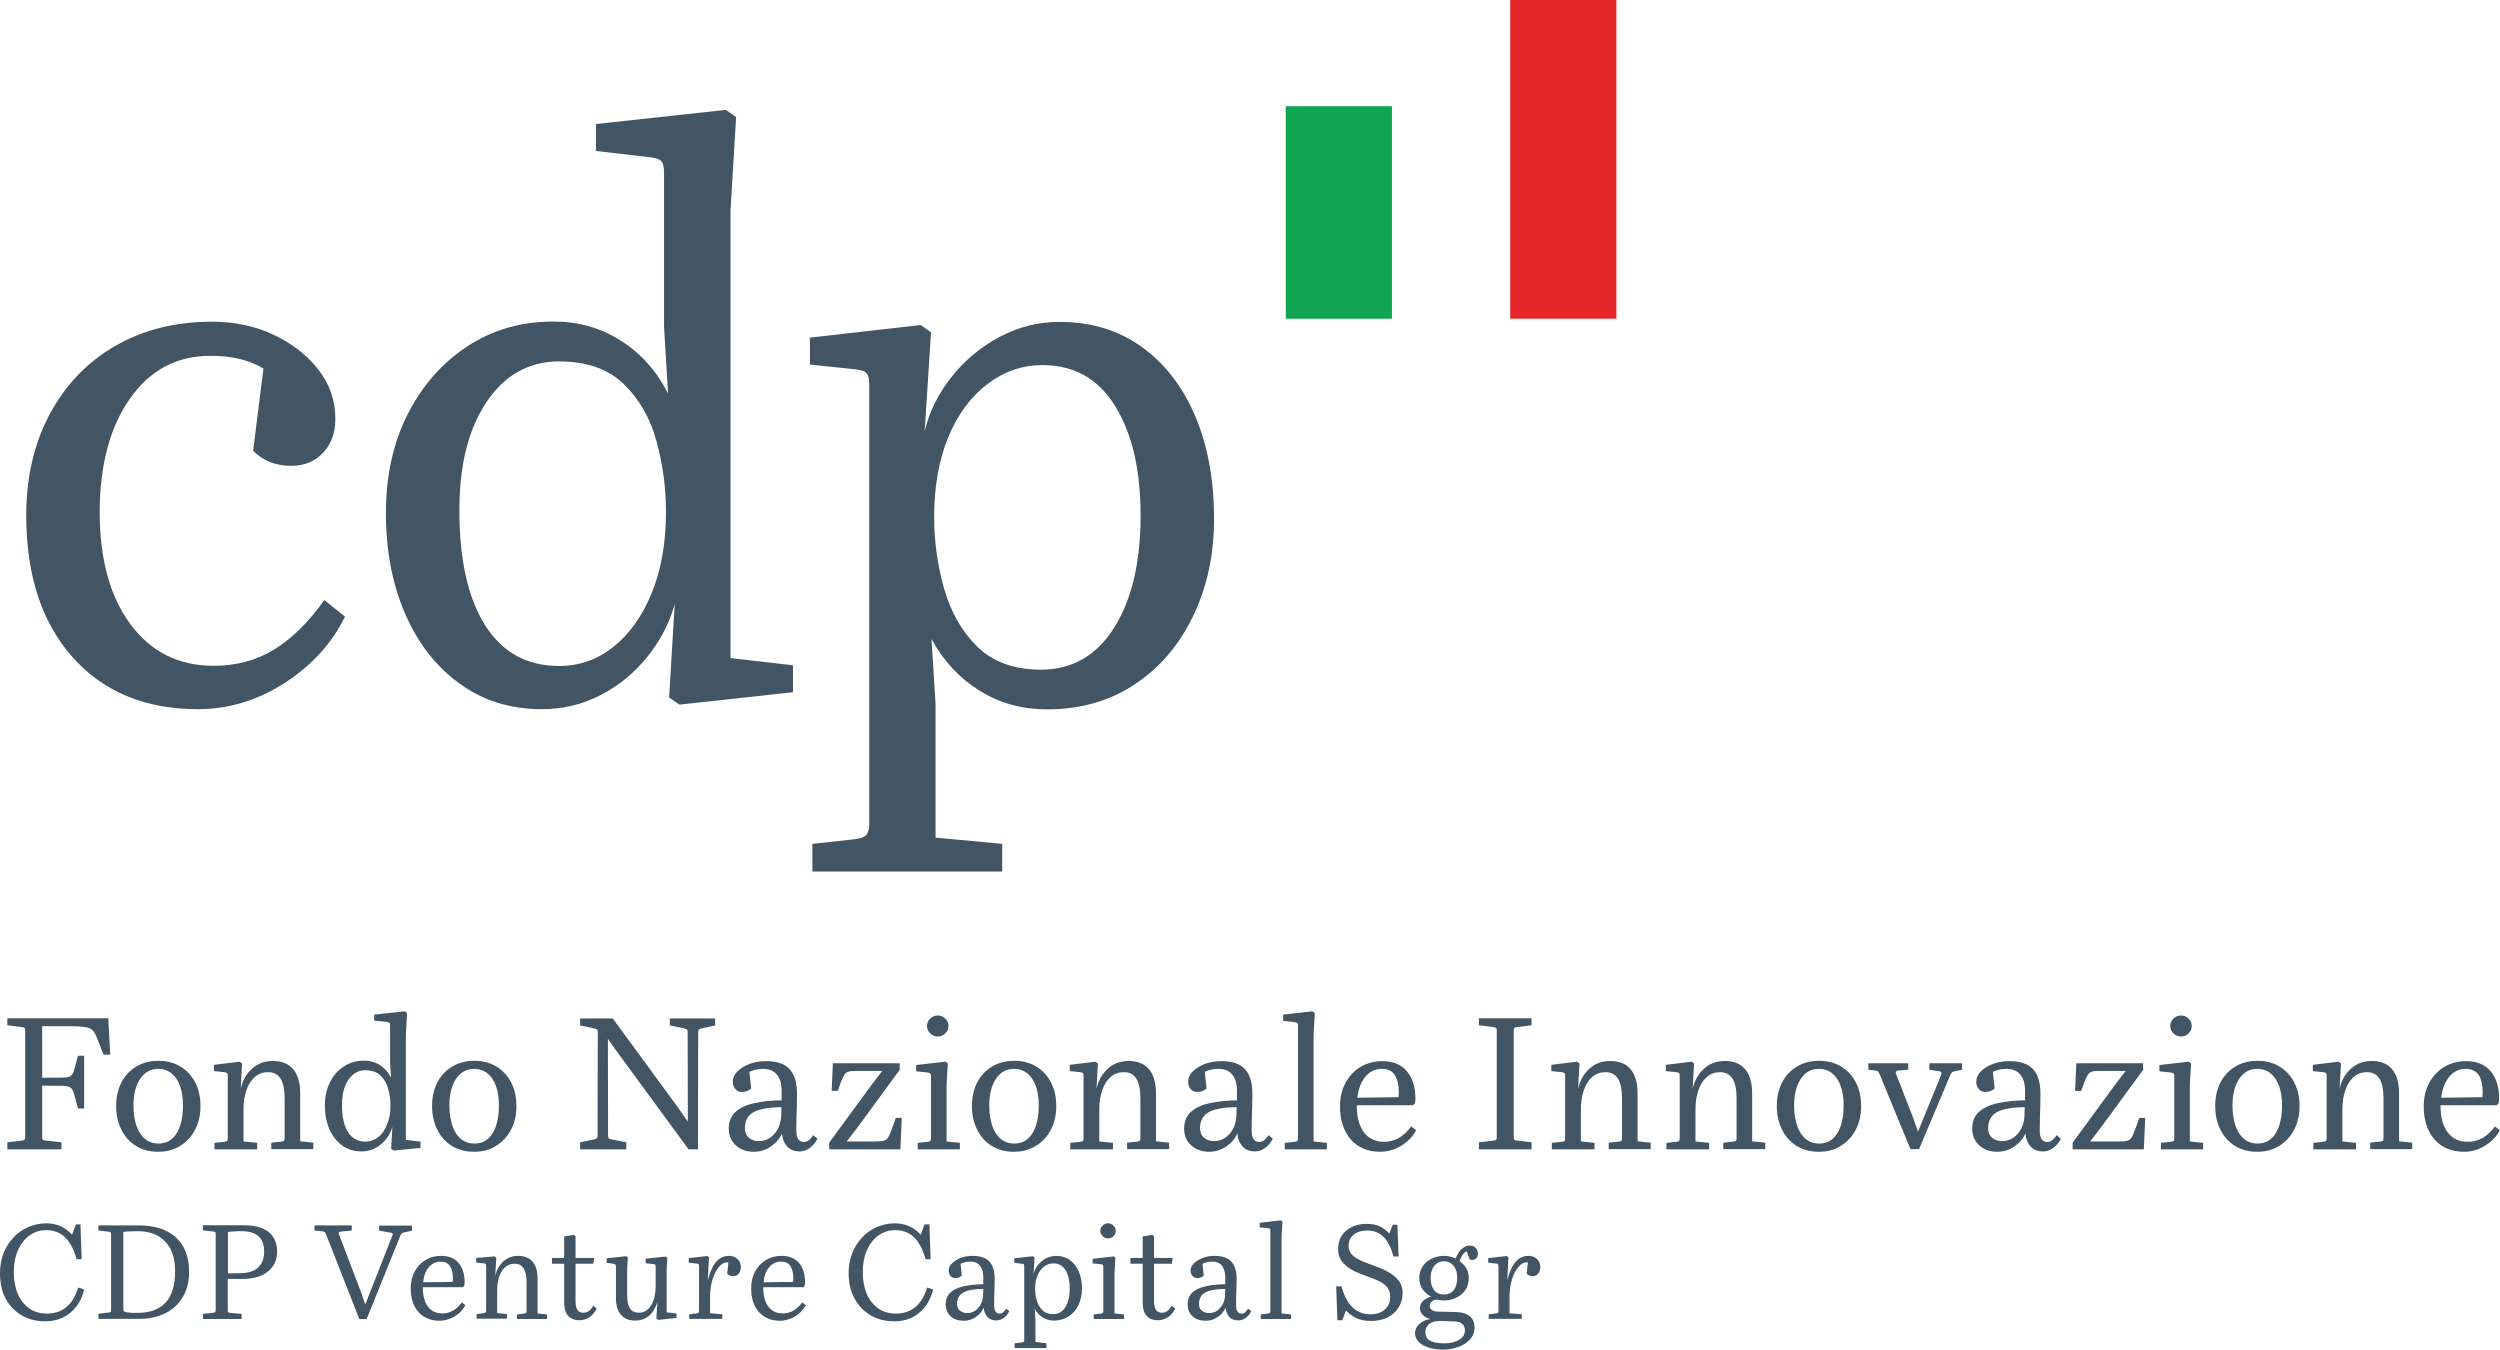 <?xml version="1.0" encoding="utf-8"?>
<!-- Generator: Adobe Illustrator 25.1.0, SVG Export Plug-In . SVG Version: 6.00 Build 0)  -->
<svg version="1.1" id="Layer_1" xmlns="http://www.w3.org/2000/svg" xmlns:xlink="http://www.w3.org/1999/xlink" x="0px" y="0px"
	 viewBox="0 0 142.91 77.15" style="enable-background:new 0 0 142.91 77.15;" xml:space="preserve">
<style type="text/css">
	.st0{fill:#425565;}
	.st1{fill:#10A651;}
	.st2{fill:#E52629;}
</style>
<g>
	<g>
		<path class="st0" d="M0,72.76c0-0.4,0.07-0.77,0.2-1.11c0.13-0.34,0.32-0.64,0.56-0.9c0.24-0.26,0.52-0.46,0.84-0.6
			c0.32-0.14,0.66-0.22,1.04-0.22c0.6,0,1.09,0.22,1.48,0.65l0.22-0.59H4.6l0.07,1.99H4.38C4.22,71.42,4,71,3.72,70.73
			s-0.64-0.41-1.07-0.41c-0.36,0-0.68,0.1-0.96,0.3c-0.28,0.2-0.5,0.48-0.66,0.84c-0.16,0.36-0.24,0.78-0.24,1.26
			c0,0.48,0.08,0.9,0.23,1.25c0.16,0.36,0.38,0.63,0.66,0.83c0.28,0.19,0.62,0.29,1,0.29c0.89,0,1.49-0.5,1.79-1.49l0.34,0.11
			c-0.14,0.58-0.41,1.02-0.8,1.34c-0.39,0.32-0.86,0.48-1.42,0.48c-0.51,0-0.96-0.11-1.35-0.34c-0.39-0.23-0.7-0.55-0.92-0.96
			S0,73.32,0,72.76z"/>
		<path class="st0" d="M6.35,74.9v-4.35c0-0.06-0.01-0.09-0.03-0.11c-0.02-0.02-0.06-0.03-0.11-0.03l-0.59-0.07v-0.29h2.32
			c0.9,0,1.61,0.23,2.11,0.68c0.5,0.46,0.76,1.11,0.76,1.97c0,0.54-0.11,1.01-0.34,1.41c-0.23,0.4-0.55,0.72-0.98,0.94
			c-0.42,0.22-0.93,0.34-1.51,0.34H5.63v-0.29l0.59-0.07c0.05,0,0.09-0.02,0.11-0.04C6.34,74.99,6.35,74.95,6.35,74.9z M7.85,75.05
			c1.44,0,2.16-0.79,2.16-2.38c0-0.73-0.18-1.29-0.56-1.69c-0.37-0.4-0.9-0.6-1.58-0.6c-0.13,0-0.27,0-0.42,0.01
			c-0.15,0-0.28,0.02-0.4,0.03v4.41c0,0.06,0.02,0.11,0.06,0.14c0.04,0.03,0.11,0.05,0.23,0.06C7.45,75.05,7.62,75.05,7.85,75.05z"
			/>
		<path class="st0" d="M13.81,75.11v0.29H11.6v-0.29l0.59-0.07c0.05,0,0.09-0.02,0.11-0.04c0.02-0.02,0.03-0.06,0.03-0.11v-4.35
			c0-0.06-0.01-0.09-0.03-0.11c-0.02-0.02-0.06-0.03-0.11-0.03l-0.59-0.07v-0.29h2.32c0.64,0,1.12,0.13,1.44,0.39
			c0.32,0.26,0.48,0.63,0.48,1.12c0,0.48-0.18,0.86-0.53,1.14c-0.35,0.28-0.84,0.42-1.47,0.42h-0.82v1.79
			c0,0.05,0.01,0.09,0.03,0.11c0.02,0.02,0.05,0.03,0.11,0.04L13.81,75.11z M13.82,70.38c-0.13,0-0.26,0-0.4,0.01
			c-0.14,0.01-0.27,0.02-0.39,0.03v2.37l0.72-0.01c0.43,0,0.77-0.11,1-0.32c0.23-0.21,0.35-0.52,0.35-0.92
			c0-0.37-0.1-0.66-0.31-0.86C14.57,70.48,14.25,70.38,13.82,70.38z"/>
		<path class="st0" d="M22.9,70.6l-1.94,4.8h-0.42l-1.91-4.86c-0.02-0.06-0.04-0.09-0.07-0.11c-0.03-0.02-0.07-0.03-0.12-0.04
			l-0.46-0.05v-0.29h2.13v0.29l-0.61,0.06c-0.09,0.01-0.14,0.03-0.14,0.08c0,0.03,0.01,0.07,0.04,0.14l1.24,3.25l0.24,0.7l1.53-3.89
			c0.02-0.07,0.04-0.11,0.04-0.14c0-0.04-0.05-0.07-0.14-0.08l-0.64-0.11v-0.29h1.88v0.29l-0.49,0.11
			C22.99,70.47,22.93,70.52,22.9,70.6z"/>
		<path class="st0" d="M25.13,75.5c-0.51,0-0.91-0.17-1.21-0.5c-0.3-0.34-0.44-0.79-0.44-1.35c0-0.36,0.07-0.68,0.22-0.96
			c0.15-0.28,0.35-0.5,0.62-0.66c0.26-0.16,0.56-0.24,0.9-0.24c0.43,0,0.76,0.14,0.99,0.4c0.23,0.27,0.35,0.64,0.35,1.12
			c0,0.07-0.01,0.13-0.02,0.19l-0.08,0.08h-2.29v0.03c0,0.46,0.1,0.82,0.29,1.08c0.2,0.26,0.47,0.39,0.83,0.39
			c0.43,0,0.8-0.21,1.11-0.63l0.2,0.16c-0.09,0.17-0.21,0.32-0.36,0.46c-0.16,0.13-0.33,0.24-0.52,0.31
			C25.52,75.46,25.32,75.5,25.13,75.5z M25.18,72.12c-0.27,0-0.49,0.11-0.67,0.32c-0.18,0.21-0.29,0.5-0.32,0.86l1.68-0.02
			c0.01-0.05,0.02-0.11,0.02-0.19c0-0.32-0.06-0.56-0.17-0.72C25.6,72.2,25.43,72.12,25.18,72.12z"/>
		<path class="st0" d="M28.27,71.82l0.1,0.07l-0.06,1.04c0.08-0.35,0.24-0.62,0.47-0.83c0.23-0.2,0.51-0.31,0.84-0.31
			c0.36,0,0.64,0.11,0.83,0.34c0.19,0.22,0.28,0.55,0.28,0.98v1.97l0.54,0.06v0.26h-1.72v-0.26l0.41-0.05
			c0.05,0,0.09-0.02,0.11-0.04c0.02-0.02,0.03-0.06,0.03-0.11v-1.63c0-0.71-0.22-1.07-0.67-1.07c-0.22,0-0.41,0.07-0.56,0.2
			c-0.15,0.14-0.26,0.32-0.34,0.55c-0.07,0.23-0.11,0.49-0.11,0.77v1.3l0.56,0.06v0.26h-1.74v-0.26l0.41-0.05
			c0.05,0,0.09-0.02,0.11-0.04c0.02-0.02,0.03-0.06,0.03-0.11v-2.56c0-0.06-0.01-0.09-0.03-0.11s-0.06-0.03-0.11-0.03l-0.43-0.05
			v-0.26L28.27,71.82z"/>
		<path class="st0" d="M32.9,70.66v1.25h1.07l-0.06,0.33H32.9v2.13c0,0.24,0.04,0.41,0.11,0.51c0.07,0.11,0.19,0.16,0.35,0.16
			c0.22,0,0.4-0.13,0.55-0.4l0.2,0.16c-0.1,0.21-0.23,0.37-0.41,0.49c-0.18,0.12-0.37,0.18-0.59,0.18c-0.28,0-0.49-0.09-0.64-0.26
			c-0.15-0.17-0.22-0.43-0.22-0.75v-2.22h-0.7v-0.33h0.7v-1.23l0.54-0.09L32.9,70.66z"/>
		<path class="st0" d="M37.62,75.45l-0.1-0.07l0.06-0.97c-0.05,0.18-0.13,0.36-0.23,0.52c-0.11,0.17-0.24,0.3-0.41,0.4
			c-0.17,0.1-0.37,0.16-0.62,0.16c-0.36,0-0.64-0.11-0.83-0.34c-0.19-0.22-0.28-0.55-0.28-0.96v-1.81c0-0.08-0.05-0.13-0.14-0.14
			l-0.39-0.05v-0.26l1.11-0.12l0.1,0.07l-0.04,0.62v1.51c0,0.35,0.05,0.61,0.16,0.78c0.11,0.17,0.28,0.25,0.51,0.25
			c0.29,0,0.53-0.14,0.7-0.42c0.17-0.28,0.26-0.65,0.26-1.1V72.4c0-0.06-0.01-0.09-0.03-0.11c-0.02-0.02-0.06-0.03-0.11-0.03
			l-0.43-0.05v-0.26l1.14-0.12l0.1,0.07l-0.04,0.62v2.5l0.56,0.06v0.26L37.62,75.45z"/>
		<path class="st0" d="M41.57,72.16c-0.17,0-0.33,0.09-0.48,0.27c-0.15,0.18-0.27,0.42-0.36,0.71c-0.09,0.29-0.14,0.62-0.14,0.96
			v0.97l0.7,0.06v0.26H39.4v-0.26l0.42-0.05c0.05,0,0.09-0.02,0.11-0.04c0.02-0.02,0.03-0.06,0.03-0.11v-2.56
			c0-0.06-0.01-0.09-0.03-0.11c-0.02-0.02-0.06-0.03-0.11-0.03l-0.45-0.05v-0.26l1.06-0.12l0.1,0.07l-0.07,1.31
			c0.13-0.49,0.29-0.84,0.49-1.06c0.19-0.22,0.44-0.33,0.73-0.33c0.19,0,0.35,0.06,0.48,0.18c0.13,0.12,0.19,0.28,0.19,0.47
			c0,0.14-0.04,0.26-0.12,0.36s-0.18,0.15-0.32,0.15s-0.25-0.05-0.34-0.14l0.07-0.66C41.62,72.17,41.59,72.16,41.57,72.16z"/>
		<path class="st0" d="M44.59,75.5c-0.51,0-0.91-0.17-1.21-0.5c-0.3-0.34-0.44-0.79-0.44-1.35c0-0.36,0.07-0.68,0.22-0.96
			c0.15-0.28,0.35-0.5,0.62-0.66c0.26-0.16,0.56-0.24,0.9-0.24c0.43,0,0.76,0.14,0.99,0.4c0.23,0.27,0.35,0.64,0.35,1.12
			c0,0.07-0.01,0.13-0.02,0.19l-0.08,0.08h-2.29v0.03c0,0.46,0.1,0.82,0.29,1.08c0.2,0.26,0.47,0.39,0.83,0.39
			c0.43,0,0.8-0.21,1.11-0.63l0.2,0.16c-0.09,0.17-0.21,0.32-0.36,0.46c-0.16,0.13-0.33,0.24-0.52,0.31
			C44.98,75.46,44.78,75.5,44.59,75.5z M44.64,72.12c-0.27,0-0.49,0.11-0.67,0.32c-0.18,0.21-0.29,0.5-0.32,0.86l1.68-0.02
			c0.01-0.05,0.02-0.11,0.02-0.19c0-0.32-0.06-0.56-0.17-0.72C45.07,72.2,44.89,72.12,44.64,72.12z"/>
		<path class="st0" d="M48.51,72.76c0-0.4,0.07-0.77,0.2-1.11c0.13-0.34,0.32-0.64,0.56-0.9c0.24-0.26,0.52-0.46,0.84-0.6
			c0.32-0.14,0.66-0.22,1.04-0.22c0.6,0,1.09,0.22,1.48,0.65l0.22-0.59h0.28l0.07,1.99h-0.29c-0.16-0.56-0.38-0.98-0.66-1.25
			s-0.64-0.41-1.07-0.41c-0.36,0-0.68,0.1-0.96,0.3c-0.28,0.2-0.5,0.48-0.66,0.84c-0.16,0.36-0.24,0.78-0.24,1.26
			c0,0.48,0.08,0.9,0.23,1.25c0.16,0.36,0.38,0.63,0.66,0.83c0.28,0.19,0.62,0.29,1,0.29c0.89,0,1.49-0.5,1.79-1.49l0.34,0.11
			c-0.14,0.58-0.41,1.02-0.8,1.34c-0.39,0.32-0.86,0.48-1.42,0.48c-0.51,0-0.96-0.11-1.35-0.34c-0.39-0.23-0.7-0.55-0.92-0.96
			C48.62,73.81,48.51,73.32,48.51,72.76z"/>
		<path class="st0" d="M56.95,75.48c-0.21,0-0.38-0.06-0.5-0.19c-0.12-0.13-0.2-0.31-0.22-0.54c-0.09,0.21-0.23,0.38-0.44,0.53
			c-0.21,0.15-0.45,0.22-0.71,0.22c-0.29,0-0.54-0.08-0.73-0.25c-0.19-0.17-0.29-0.4-0.29-0.68c0-0.3,0.1-0.54,0.29-0.7
			c0.19-0.17,0.45-0.28,0.78-0.35c0.33-0.07,0.69-0.1,1.08-0.11c0-0.08,0-0.15,0-0.22c0-0.07,0-0.13,0-0.19
			c0-0.28-0.07-0.49-0.19-0.65c-0.13-0.16-0.32-0.23-0.56-0.23c-0.1,0-0.19,0.01-0.28,0.03c-0.09,0.02-0.18,0.05-0.27,0.09
			l0.07,0.68c-0.1,0.1-0.22,0.14-0.37,0.14c-0.11,0-0.2-0.04-0.27-0.12c-0.07-0.08-0.11-0.18-0.11-0.3c0-0.16,0.06-0.3,0.19-0.42
			c0.13-0.13,0.29-0.23,0.5-0.31c0.2-0.08,0.43-0.12,0.67-0.12c0.45,0,0.77,0.11,0.97,0.33s0.3,0.55,0.3,0.99
			c0,0.29-0.01,0.56-0.02,0.79c-0.01,0.23-0.01,0.47-0.01,0.71c0,0.32,0.1,0.48,0.31,0.48c0.09,0,0.16-0.02,0.21-0.08
			c0.06-0.05,0.11-0.12,0.17-0.2l0.18,0.14c-0.08,0.16-0.19,0.29-0.31,0.38C57.24,75.44,57.1,75.48,56.95,75.48z M54.71,74.53
			c0,0.17,0.05,0.3,0.16,0.39s0.24,0.14,0.42,0.14c0.25,0,0.47-0.1,0.64-0.31c0.18-0.2,0.27-0.47,0.27-0.78l0.01-0.29
			c-0.54,0-0.93,0.08-1.15,0.21C54.82,74.03,54.71,74.24,54.71,74.53z"/>
		<path class="st0" d="M59.82,76.79v0.27h-1.82v-0.27l0.41-0.05c0.05,0,0.09-0.02,0.11-0.04c0.02-0.02,0.03-0.06,0.03-0.11v-4.21
			c0-0.06-0.01-0.09-0.03-0.11c-0.02-0.02-0.06-0.03-0.11-0.03l-0.43-0.05v-0.26l1.06-0.12l0.1,0.07l-0.06,0.95
			c0.05-0.19,0.13-0.36,0.26-0.52c0.13-0.16,0.28-0.29,0.46-0.38s0.37-0.14,0.57-0.14c0.3,0,0.57,0.08,0.79,0.24
			c0.22,0.16,0.39,0.38,0.51,0.66c0.12,0.28,0.18,0.61,0.18,0.98c0,0.34-0.07,0.65-0.2,0.93c-0.13,0.28-0.32,0.5-0.56,0.65
			s-0.52,0.24-0.84,0.24c-0.24,0-0.45-0.06-0.64-0.18c-0.19-0.12-0.35-0.28-0.46-0.5l0.04,0.62v1.28L59.82,76.79z M59.17,73.66
			c0,0.23,0.03,0.46,0.1,0.68c0.06,0.22,0.17,0.41,0.32,0.56c0.15,0.15,0.35,0.22,0.61,0.22c0.3,0,0.53-0.13,0.7-0.4
			c0.17-0.27,0.25-0.63,0.25-1.07c0-0.43-0.08-0.78-0.24-1.04c-0.16-0.26-0.39-0.39-0.7-0.39c-0.19,0-0.37,0.06-0.53,0.18
			c-0.16,0.12-0.28,0.29-0.37,0.51C59.22,73.11,59.17,73.37,59.17,73.66z"/>
		<path class="st0" d="M62.93,72.27l-0.47-0.05v-0.26l1.2-0.14l0.1,0.07l-0.05,0.88v2.31l0.54,0.06v0.26h-1.73v-0.26l0.41-0.05
			c0.05,0,0.09-0.02,0.11-0.04c0.02-0.02,0.03-0.06,0.03-0.11v-2.53c0-0.06-0.01-0.09-0.03-0.11
			C63.01,72.28,62.98,72.27,62.93,72.27z M62.9,70.36c0-0.12,0.04-0.22,0.13-0.3c0.08-0.09,0.19-0.13,0.31-0.13
			c0.12,0,0.22,0.04,0.31,0.13c0.09,0.09,0.13,0.19,0.13,0.3s-0.04,0.22-0.13,0.3c-0.09,0.09-0.19,0.13-0.31,0.13
			c-0.13,0-0.23-0.04-0.31-0.13S62.9,70.48,62.9,70.36z"/>
		<path class="st0" d="M65.97,70.66v1.25h1.07l-0.06,0.33h-1.01v2.13c0,0.24,0.04,0.41,0.11,0.51c0.07,0.11,0.19,0.16,0.35,0.16
			c0.22,0,0.4-0.13,0.55-0.4l0.2,0.16c-0.1,0.21-0.23,0.37-0.41,0.49c-0.18,0.12-0.37,0.18-0.59,0.18c-0.28,0-0.49-0.09-0.64-0.26
			c-0.15-0.17-0.22-0.43-0.22-0.75v-2.22h-0.7v-0.33h0.7v-1.23l0.54-0.09L65.97,70.66z"/>
		<path class="st0" d="M70.78,75.48c-0.21,0-0.38-0.06-0.5-0.19c-0.12-0.13-0.2-0.31-0.22-0.54c-0.09,0.21-0.23,0.38-0.44,0.53
			c-0.21,0.15-0.45,0.22-0.71,0.22c-0.29,0-0.54-0.08-0.73-0.25c-0.19-0.17-0.29-0.4-0.29-0.68c0-0.3,0.1-0.54,0.29-0.7
			c0.19-0.17,0.45-0.28,0.78-0.35c0.33-0.07,0.69-0.1,1.08-0.11c0-0.08,0-0.15,0-0.22c0-0.07,0-0.13,0-0.19
			c0-0.28-0.07-0.49-0.19-0.65c-0.13-0.16-0.32-0.23-0.56-0.23c-0.1,0-0.19,0.01-0.28,0.03c-0.09,0.02-0.18,0.05-0.27,0.09
			l0.07,0.68c-0.1,0.1-0.22,0.14-0.37,0.14c-0.11,0-0.2-0.04-0.27-0.12c-0.07-0.08-0.11-0.18-0.11-0.3c0-0.16,0.06-0.3,0.19-0.42
			c0.13-0.13,0.29-0.23,0.5-0.31c0.2-0.08,0.43-0.12,0.67-0.12c0.45,0,0.77,0.11,0.97,0.33c0.2,0.22,0.3,0.55,0.3,0.99
			c0,0.29-0.01,0.56-0.02,0.79c-0.01,0.23-0.01,0.47-0.01,0.71c0,0.32,0.1,0.48,0.31,0.48c0.09,0,0.16-0.02,0.21-0.08
			c0.06-0.05,0.11-0.12,0.17-0.2l0.18,0.14c-0.08,0.16-0.19,0.29-0.31,0.38C71.07,75.44,70.93,75.48,70.78,75.48z M68.54,74.53
			c0,0.17,0.05,0.3,0.16,0.39s0.24,0.14,0.42,0.14c0.25,0,0.47-0.1,0.64-0.31c0.18-0.2,0.27-0.47,0.27-0.78l0.01-0.29
			c-0.54,0-0.93,0.08-1.15,0.21C68.65,74.03,68.54,74.24,68.54,74.53z"/>
		<path class="st0" d="M72.48,70.21l-0.47-0.05V69.9l1.2-0.14l0.1,0.07l-0.05,0.88v4.37l0.54,0.06v0.26h-1.73v-0.26l0.41-0.05
			c0.05,0,0.09-0.02,0.11-0.04c0.02-0.02,0.03-0.06,0.03-0.11v-4.59c0-0.06-0.01-0.09-0.03-0.11
			C72.57,70.23,72.53,70.22,72.48,70.21z"/>
		<path class="st0" d="M80.18,73.9c0,0.32-0.08,0.6-0.23,0.84c-0.15,0.24-0.36,0.43-0.63,0.57c-0.27,0.14-0.59,0.2-0.96,0.2
			c-0.29,0-0.55-0.05-0.78-0.14c-0.23-0.1-0.44-0.25-0.64-0.46l-0.21,0.56h-0.28l-0.07-1.94h0.3c0.29,1.06,0.84,1.6,1.65,1.6
			c0.35,0,0.63-0.09,0.83-0.27c0.21-0.18,0.31-0.43,0.31-0.74c0-0.24-0.07-0.43-0.22-0.59c-0.14-0.16-0.39-0.3-0.73-0.43l-0.86-0.33
			c-0.36-0.14-0.65-0.32-0.86-0.55c-0.21-0.23-0.31-0.5-0.31-0.81c0-0.29,0.07-0.55,0.2-0.76c0.14-0.22,0.33-0.39,0.58-0.51
			c0.25-0.12,0.53-0.18,0.86-0.18c0.26,0,0.5,0.04,0.71,0.13s0.4,0.23,0.58,0.43l0.19-0.51h0.27l0.07,1.82h-0.29
			c-0.14-0.51-0.33-0.89-0.58-1.13c-0.24-0.24-0.55-0.36-0.92-0.36c-0.32,0-0.58,0.08-0.78,0.24s-0.29,0.38-0.29,0.65
			c0,0.2,0.07,0.37,0.21,0.51s0.36,0.27,0.65,0.39l0.82,0.31c0.48,0.18,0.83,0.39,1.05,0.62C80.07,73.29,80.18,73.57,80.18,73.9z"/>
		<path class="st0" d="M84.29,75.88c0,0.27-0.09,0.5-0.26,0.69c-0.18,0.19-0.4,0.33-0.67,0.43c-0.27,0.1-0.56,0.15-0.85,0.15
			c-0.48,0-0.87-0.09-1.17-0.26c-0.3-0.17-0.45-0.4-0.45-0.68c0-0.2,0.08-0.38,0.25-0.53c0.17-0.15,0.38-0.25,0.63-0.28
			c-0.19-0.05-0.33-0.12-0.44-0.23c-0.11-0.11-0.16-0.24-0.16-0.39c0-0.17,0.06-0.31,0.19-0.43c0.13-0.11,0.28-0.19,0.45-0.23
			c-0.21-0.11-0.38-0.26-0.5-0.44c-0.12-0.18-0.18-0.39-0.18-0.62c0-0.24,0.06-0.46,0.18-0.65c0.12-0.19,0.29-0.34,0.51-0.45
			c0.21-0.11,0.46-0.17,0.72-0.17c0.23,0,0.45,0.05,0.67,0.15c0.09-0.23,0.2-0.41,0.34-0.54s0.3-0.2,0.47-0.2
			c0.13,0,0.24,0.04,0.33,0.13c0.09,0.08,0.13,0.2,0.13,0.34c0,0.11-0.03,0.2-0.09,0.26c-0.06,0.06-0.14,0.09-0.23,0.09
			c-0.05,0-0.1-0.01-0.14-0.02l-0.18-0.47c-0.08,0.03-0.16,0.1-0.23,0.2c-0.07,0.1-0.13,0.22-0.17,0.37
			c0.35,0.24,0.52,0.56,0.52,0.97c0,0.24-0.06,0.46-0.18,0.65c-0.12,0.19-0.29,0.34-0.51,0.45c-0.22,0.11-0.46,0.17-0.73,0.17
			c-0.09,0-0.16-0.01-0.23-0.02c-0.07-0.01-0.15-0.02-0.23-0.02c-0.09,0-0.17,0.04-0.24,0.11c-0.07,0.07-0.11,0.15-0.11,0.24
			c0,0.22,0.18,0.33,0.55,0.33l0.93,0.02c0.36,0.01,0.63,0.09,0.82,0.25C84.2,75.39,84.29,75.61,84.29,75.88z M83.16,75.54
			l-0.85-0.03c-0.26,0-0.47,0.06-0.61,0.17c-0.15,0.12-0.22,0.28-0.22,0.49c0,0.41,0.35,0.62,1.06,0.62c0.36,0,0.65-0.07,0.87-0.2
			c0.22-0.14,0.33-0.32,0.33-0.54C83.74,75.73,83.55,75.56,83.16,75.54z M82.54,72.1c-0.23,0-0.41,0.09-0.55,0.26
			s-0.21,0.4-0.21,0.68c0,0.31,0.07,0.54,0.2,0.71c0.13,0.17,0.32,0.25,0.56,0.25c0.24,0,0.43-0.08,0.56-0.25
			c0.13-0.17,0.2-0.41,0.2-0.72c0-0.28-0.07-0.51-0.21-0.68C82.95,72.19,82.77,72.1,82.54,72.1z"/>
		<path class="st0" d="M87.27,72.16c-0.17,0-0.33,0.09-0.48,0.27c-0.15,0.18-0.27,0.42-0.36,0.71c-0.09,0.29-0.14,0.62-0.14,0.96
			v0.97l0.7,0.06v0.26H85.1v-0.26l0.42-0.05c0.05,0,0.09-0.02,0.11-0.04c0.02-0.02,0.03-0.06,0.03-0.11v-2.56
			c0-0.06-0.01-0.09-0.03-0.11s-0.06-0.03-0.11-0.03l-0.45-0.05v-0.26l1.06-0.12l0.1,0.07l-0.07,1.31c0.13-0.49,0.29-0.84,0.49-1.06
			c0.19-0.22,0.44-0.33,0.73-0.33c0.19,0,0.35,0.06,0.48,0.18c0.13,0.12,0.19,0.28,0.19,0.47c0,0.14-0.04,0.26-0.12,0.36
			s-0.18,0.15-0.32,0.15c-0.14,0-0.25-0.05-0.34-0.14l0.07-0.66C87.31,72.17,87.29,72.16,87.27,72.16z"/>
	</g>
	<g>
		<path class="st0" d="M2.41,58.67v2.94l1.13-0.01c0.25,0,0.41-0.03,0.5-0.09c0.09-0.06,0.16-0.2,0.22-0.42l0.2-0.74h0.35v3.02H4.46
			l-0.21-0.78c-0.06-0.22-0.13-0.36-0.22-0.42c-0.09-0.06-0.26-0.1-0.5-0.1l-1.12-0.01V65c0,0.07,0.01,0.12,0.04,0.15
			c0.03,0.03,0.08,0.05,0.15,0.05l0.91,0.1v0.4H0.42v-0.4l0.83-0.1c0.07-0.01,0.12-0.02,0.15-0.05c0.03-0.03,0.04-0.08,0.04-0.15
			v-6.09c0-0.08-0.01-0.13-0.04-0.15c-0.03-0.02-0.08-0.04-0.15-0.05l-0.83-0.1v-0.4h5.77l0.11,2.08H5.92l-0.4-1.01
			c-0.06-0.17-0.14-0.3-0.23-0.39c-0.09-0.09-0.24-0.15-0.43-0.18c-0.2-0.03-0.5-0.05-0.91-0.05H2.41z"/>
		<path class="st0" d="M9.04,65.84c-0.48,0-0.9-0.11-1.26-0.33c-0.36-0.22-0.64-0.53-0.84-0.93c-0.2-0.4-0.3-0.84-0.3-1.35
			c0-0.51,0.1-0.96,0.3-1.35c0.2-0.39,0.48-0.69,0.85-0.91c0.36-0.22,0.79-0.33,1.27-0.33c0.48,0,0.9,0.11,1.26,0.33
			c0.36,0.22,0.64,0.52,0.84,0.91c0.2,0.39,0.3,0.84,0.3,1.35c0,0.51-0.1,0.96-0.31,1.35c-0.2,0.39-0.49,0.7-0.85,0.92
			C9.94,65.73,9.52,65.84,9.04,65.84z M9.04,61.1c-0.43,0-0.77,0.19-1.03,0.57c-0.25,0.38-0.38,0.88-0.38,1.5
			c0,0.69,0.13,1.23,0.38,1.62c0.25,0.38,0.6,0.58,1.05,0.58c0.45,0,0.8-0.2,1.04-0.59c0.24-0.39,0.36-0.93,0.36-1.6
			c0-0.64-0.13-1.15-0.38-1.52C9.83,61.29,9.49,61.1,9.04,61.1z"/>
		<path class="st0" d="M13.7,60.69l0.14,0.1l-0.08,1.45c0.11-0.49,0.33-0.87,0.66-1.16c0.32-0.29,0.72-0.43,1.18-0.43
			c0.51,0,0.9,0.16,1.16,0.47c0.26,0.31,0.4,0.77,0.4,1.37v2.75l0.75,0.08v0.37h-2.4v-0.37l0.57-0.06c0.07-0.01,0.12-0.02,0.15-0.05
			c0.03-0.03,0.04-0.08,0.04-0.15v-2.28c0-1-0.31-1.49-0.94-1.49c-0.31,0-0.57,0.1-0.78,0.29c-0.21,0.19-0.37,0.45-0.47,0.77
			c-0.11,0.32-0.16,0.68-0.16,1.08v1.82l0.78,0.08v0.37h-2.44v-0.37l0.57-0.06c0.07-0.01,0.12-0.02,0.15-0.05
			c0.03-0.03,0.04-0.08,0.04-0.15v-3.58c0-0.08-0.01-0.13-0.04-0.15c-0.03-0.02-0.08-0.04-0.15-0.05l-0.6-0.06v-0.36L13.7,60.69z"/>
		<path class="st0" d="M22.5,65.77l-0.14-0.1l0.07-1.25c-0.07,0.25-0.19,0.49-0.36,0.7s-0.38,0.39-0.62,0.51
			c-0.24,0.13-0.51,0.19-0.79,0.19c-0.42,0-0.78-0.11-1.1-0.34c-0.31-0.23-0.56-0.54-0.73-0.93c-0.17-0.4-0.26-0.85-0.26-1.36
			c0-0.49,0.1-0.93,0.29-1.32s0.46-0.69,0.8-0.91c0.34-0.22,0.72-0.33,1.15-0.33c0.33,0,0.63,0.08,0.9,0.25
			c0.27,0.17,0.48,0.41,0.64,0.71l-0.05-0.89v-2.08c0-0.08-0.01-0.13-0.04-0.15c-0.03-0.02-0.08-0.04-0.15-0.05l-0.72-0.08V58
			l1.74-0.19l0.14,0.1l-0.07,1.25v6l0.84,0.1v0.36L22.5,65.77z M22.32,63.19c0-0.32-0.04-0.63-0.13-0.94
			c-0.08-0.31-0.23-0.57-0.44-0.77c-0.21-0.2-0.5-0.3-0.86-0.3c-0.4,0-0.72,0.18-0.97,0.54s-0.37,0.84-0.37,1.45
			c0,0.66,0.11,1.18,0.34,1.54c0.23,0.36,0.56,0.55,0.99,0.55c0.27,0,0.51-0.08,0.73-0.25c0.22-0.17,0.39-0.41,0.51-0.72
			C22.26,63.97,22.32,63.61,22.32,63.19z"/>
		<path class="st0" d="M27.1,65.84c-0.48,0-0.9-0.11-1.26-0.33c-0.36-0.22-0.64-0.53-0.84-0.93c-0.2-0.4-0.3-0.84-0.3-1.35
			c0-0.51,0.1-0.96,0.3-1.35c0.2-0.39,0.48-0.69,0.85-0.91c0.36-0.22,0.79-0.33,1.27-0.33c0.48,0,0.9,0.11,1.26,0.33
			c0.36,0.22,0.64,0.52,0.84,0.91c0.2,0.39,0.3,0.84,0.3,1.35c0,0.51-0.1,0.96-0.31,1.35c-0.2,0.39-0.49,0.7-0.85,0.92
			C28,65.73,27.58,65.84,27.1,65.84z M27.1,61.1c-0.43,0-0.77,0.19-1.03,0.57c-0.25,0.38-0.38,0.88-0.38,1.5
			c0,0.69,0.13,1.23,0.38,1.62c0.25,0.38,0.6,0.58,1.05,0.58c0.45,0,0.8-0.2,1.04-0.59c0.24-0.39,0.36-0.93,0.36-1.6
			c0-0.64-0.13-1.15-0.38-1.52C27.89,61.29,27.54,61.1,27.1,61.1z"/>
		<path class="st0" d="M35.8,65.3v0.4h-2.64v-0.4l0.81-0.17c0.07-0.01,0.12-0.04,0.15-0.06c0.03-0.03,0.04-0.08,0.04-0.15l0.01-5.92
			c0-0.08-0.01-0.13-0.04-0.15c-0.03-0.02-0.08-0.04-0.15-0.06l-0.82-0.17v-0.4h1.87l3.74,5.11l0.55,0.79l-0.01-5.12
			c0-0.08-0.01-0.13-0.04-0.15c-0.03-0.02-0.08-0.04-0.15-0.06l-0.83-0.17v-0.4h2.59v0.4l-0.78,0.17c-0.07,0.01-0.12,0.03-0.15,0.06
			c-0.03,0.02-0.04,0.08-0.04,0.15L39.9,65.7h-0.54l-4.06-5.54l-0.55-0.78l0.01,5.54c0,0.07,0.01,0.12,0.04,0.15
			c0.03,0.03,0.08,0.05,0.15,0.06L35.8,65.3z"/>
		<path class="st0" d="M45.71,65.82c-0.3,0-0.53-0.09-0.7-0.27s-0.28-0.43-0.31-0.76c-0.12,0.29-0.33,0.54-0.62,0.74
			c-0.29,0.2-0.62,0.31-0.99,0.31c-0.41,0-0.75-0.12-1.02-0.36c-0.27-0.24-0.41-0.56-0.41-0.96c0-0.42,0.14-0.75,0.41-0.98
			c0.27-0.23,0.64-0.4,1.1-0.49c0.46-0.1,0.96-0.15,1.51-0.15c0-0.11,0-0.21,0-0.3s0-0.18,0-0.26c0-0.39-0.09-0.69-0.27-0.91
			c-0.18-0.22-0.44-0.33-0.79-0.33c-0.13,0-0.27,0.01-0.4,0.04s-0.26,0.07-0.38,0.13l0.1,0.95c-0.13,0.13-0.31,0.2-0.52,0.2
			c-0.16,0-0.28-0.05-0.38-0.16c-0.1-0.11-0.15-0.25-0.15-0.42c0-0.22,0.09-0.42,0.26-0.59c0.18-0.18,0.41-0.32,0.69-0.43
			s0.6-0.16,0.94-0.16c0.63,0,1.08,0.15,1.36,0.46c0.28,0.31,0.42,0.77,0.42,1.39c0,0.41-0.01,0.78-0.02,1.1
			c-0.01,0.32-0.02,0.66-0.02,1c0,0.45,0.14,0.67,0.43,0.67c0.12,0,0.22-0.04,0.3-0.11c0.08-0.07,0.16-0.16,0.23-0.28l0.25,0.2
			c-0.11,0.23-0.26,0.4-0.44,0.53C46.12,65.75,45.92,65.82,45.71,65.82z M42.58,64.48c0,0.23,0.07,0.42,0.22,0.55s0.34,0.2,0.58,0.2
			c0.35,0,0.65-0.14,0.9-0.43c0.25-0.29,0.37-0.65,0.38-1.1l0.01-0.41c-0.76,0.01-1.29,0.11-1.62,0.3
			C42.74,63.78,42.58,64.08,42.58,64.48z"/>
		<path class="st0" d="M51.45,61.13l-2.47,3.37l-0.58,0.75h1.63c0.22,0,0.38-0.01,0.49-0.04c0.11-0.03,0.2-0.1,0.26-0.2
			c0.06-0.11,0.13-0.27,0.21-0.49l0.22-0.62h0.34l-0.08,1.8h-4.07v-0.38l2.47-3.37l0.56-0.73h-1.51c-0.18,0-0.32,0.01-0.42,0.04
			c-0.1,0.03-0.17,0.09-0.23,0.18s-0.13,0.23-0.2,0.42l-0.18,0.5h-0.35l0.07-1.58h3.82V61.13z"/>
		<path class="st0" d="M53.03,61.31l-0.66-0.07v-0.36l1.67-0.19l0.14,0.1l-0.07,1.23v3.23l0.76,0.08v0.37h-2.41v-0.37l0.57-0.06
			c0.07-0.01,0.12-0.02,0.15-0.05c0.03-0.03,0.04-0.08,0.04-0.15v-3.55c0-0.08-0.01-0.13-0.04-0.15
			C53.15,61.34,53.1,61.32,53.03,61.31z M52.99,58.65c0-0.16,0.06-0.3,0.18-0.42c0.12-0.12,0.26-0.18,0.44-0.18
			c0.17,0,0.31,0.06,0.43,0.18c0.12,0.12,0.18,0.26,0.18,0.42c0,0.16-0.06,0.3-0.18,0.42c-0.12,0.12-0.26,0.18-0.43,0.18
			c-0.18,0-0.32-0.06-0.44-0.18C53.05,58.95,52.99,58.81,52.99,58.65z"/>
		<path class="st0" d="M57.96,65.84c-0.48,0-0.9-0.11-1.26-0.33c-0.36-0.22-0.64-0.53-0.84-0.93c-0.2-0.4-0.3-0.84-0.3-1.35
			c0-0.51,0.1-0.96,0.3-1.35c0.2-0.39,0.48-0.69,0.85-0.91c0.36-0.22,0.79-0.33,1.27-0.33c0.48,0,0.9,0.11,1.26,0.33
			c0.36,0.22,0.64,0.52,0.84,0.91c0.2,0.39,0.3,0.84,0.3,1.35c0,0.51-0.1,0.96-0.31,1.35c-0.2,0.39-0.49,0.7-0.85,0.92
			C58.86,65.73,58.44,65.84,57.96,65.84z M57.96,61.1c-0.43,0-0.77,0.19-1.03,0.57c-0.25,0.38-0.38,0.88-0.38,1.5
			c0,0.69,0.13,1.23,0.38,1.62c0.25,0.38,0.6,0.58,1.05,0.58c0.45,0,0.8-0.2,1.04-0.59c0.24-0.39,0.36-0.93,0.36-1.6
			c0-0.64-0.13-1.15-0.38-1.52C58.75,61.29,58.4,61.1,57.96,61.1z"/>
		<path class="st0" d="M62.62,60.69l0.14,0.1l-0.08,1.45c0.11-0.49,0.33-0.87,0.66-1.16c0.32-0.29,0.72-0.43,1.18-0.43
			c0.51,0,0.9,0.16,1.16,0.47c0.26,0.31,0.4,0.77,0.4,1.37v2.75l0.75,0.08v0.37h-2.4v-0.37l0.57-0.06c0.07-0.01,0.12-0.02,0.15-0.05
			c0.03-0.03,0.04-0.08,0.04-0.15v-2.28c0-1-0.31-1.49-0.94-1.49c-0.31,0-0.57,0.1-0.78,0.29c-0.21,0.19-0.37,0.45-0.47,0.77
			c-0.11,0.32-0.16,0.68-0.16,1.08v1.82l0.78,0.08v0.37h-2.44v-0.37l0.57-0.06c0.07-0.01,0.12-0.02,0.15-0.05
			c0.03-0.03,0.04-0.08,0.04-0.15v-3.58c0-0.08-0.01-0.13-0.04-0.15c-0.03-0.02-0.08-0.04-0.15-0.05l-0.6-0.06v-0.36L62.62,60.69z"
			/>
		<path class="st0" d="M71.74,65.82c-0.3,0-0.53-0.09-0.7-0.27c-0.17-0.18-0.28-0.43-0.31-0.76c-0.12,0.29-0.33,0.54-0.62,0.74
			c-0.29,0.2-0.62,0.31-0.99,0.31c-0.41,0-0.75-0.12-1.02-0.36c-0.27-0.24-0.41-0.56-0.41-0.96c0-0.42,0.14-0.75,0.41-0.98
			c0.27-0.23,0.64-0.4,1.1-0.49s0.96-0.15,1.51-0.15c0-0.11,0-0.21,0-0.3s0-0.18,0-0.26c0-0.39-0.09-0.69-0.27-0.91
			c-0.18-0.22-0.44-0.33-0.79-0.33c-0.13,0-0.27,0.01-0.4,0.04s-0.26,0.07-0.38,0.13l0.1,0.95c-0.13,0.13-0.31,0.2-0.52,0.2
			c-0.16,0-0.28-0.05-0.38-0.16c-0.1-0.11-0.15-0.25-0.15-0.42c0-0.22,0.09-0.42,0.26-0.59c0.18-0.18,0.41-0.32,0.69-0.43
			c0.29-0.11,0.6-0.16,0.94-0.16c0.63,0,1.08,0.15,1.36,0.46c0.28,0.31,0.42,0.77,0.42,1.39c0,0.41-0.01,0.78-0.02,1.1
			c-0.01,0.32-0.02,0.66-0.02,1c0,0.45,0.14,0.67,0.43,0.67c0.12,0,0.22-0.04,0.3-0.11c0.08-0.07,0.16-0.16,0.23-0.28l0.25,0.2
			c-0.11,0.23-0.26,0.4-0.44,0.53C72.14,65.75,71.95,65.82,71.74,65.82z M68.6,64.48c0,0.23,0.07,0.42,0.22,0.55s0.34,0.2,0.58,0.2
			c0.35,0,0.65-0.14,0.9-0.43c0.25-0.29,0.37-0.65,0.38-1.1l0.01-0.41c-0.76,0.01-1.29,0.11-1.62,0.3
			C68.76,63.78,68.6,64.08,68.6,64.48z"/>
		<path class="st0" d="M74.01,58.43l-0.66-0.07V58l1.67-0.19l0.14,0.1l-0.07,1.23v6.11l0.76,0.08v0.37h-2.41v-0.37l0.57-0.06
			c0.07-0.01,0.12-0.02,0.15-0.05c0.03-0.03,0.04-0.08,0.04-0.15v-6.43c0-0.08-0.01-0.13-0.04-0.15S74.08,58.44,74.01,58.43z"/>
		<path class="st0" d="M78.91,65.84c-0.71,0-1.28-0.23-1.69-0.7c-0.41-0.47-0.62-1.1-0.62-1.89c0-0.5,0.1-0.95,0.31-1.34
			c0.21-0.39,0.5-0.7,0.86-0.92c0.37-0.22,0.79-0.33,1.26-0.33c0.6,0,1.06,0.19,1.39,0.57c0.32,0.38,0.49,0.9,0.49,1.57
			c0,0.1-0.01,0.19-0.03,0.27l-0.11,0.11h-3.21v0.04c0,0.65,0.14,1.15,0.41,1.51s0.66,0.54,1.15,0.54c0.61,0,1.12-0.29,1.55-0.88
			l0.28,0.22c-0.12,0.24-0.29,0.45-0.51,0.64c-0.22,0.19-0.46,0.33-0.73,0.44C79.45,65.78,79.18,65.84,78.91,65.84z M78.98,61.1
			c-0.37,0-0.68,0.15-0.93,0.45c-0.25,0.3-0.4,0.7-0.46,1.2l2.35-0.03c0.01-0.07,0.02-0.16,0.02-0.26c0-0.45-0.08-0.78-0.23-1.01
			C79.58,61.22,79.33,61.1,78.98,61.1z"/>
		<path class="st0" d="M86.53,58.91V65c0,0.07,0.01,0.12,0.04,0.15c0.03,0.03,0.08,0.05,0.15,0.05l0.83,0.1v0.4h-3.01v-0.4l0.83-0.1
			c0.07-0.01,0.12-0.02,0.15-0.05c0.03-0.03,0.04-0.08,0.04-0.15v-6.09c0-0.08-0.01-0.13-0.04-0.15c-0.03-0.02-0.08-0.04-0.15-0.05
			l-0.83-0.1v-0.4h3.01v0.4l-0.83,0.1c-0.07,0.01-0.12,0.02-0.15,0.05C86.55,58.78,86.53,58.83,86.53,58.91z"/>
		<path class="st0" d="M90.15,60.69l0.14,0.1l-0.08,1.45c0.11-0.49,0.33-0.87,0.66-1.16c0.32-0.29,0.72-0.43,1.18-0.43
			c0.51,0,0.9,0.16,1.16,0.47c0.26,0.31,0.4,0.77,0.4,1.37v2.75l0.75,0.08v0.37h-2.4v-0.37l0.57-0.06c0.07-0.01,0.12-0.02,0.15-0.05
			c0.03-0.03,0.04-0.08,0.04-0.15v-2.28c0-1-0.31-1.49-0.94-1.49c-0.31,0-0.57,0.1-0.78,0.29c-0.21,0.19-0.37,0.45-0.47,0.77
			c-0.11,0.32-0.16,0.68-0.16,1.08v1.82l0.78,0.08v0.37h-2.44v-0.37l0.57-0.06c0.07-0.01,0.12-0.02,0.15-0.05
			c0.03-0.03,0.04-0.08,0.04-0.15v-3.58c0-0.08-0.01-0.13-0.04-0.15c-0.03-0.02-0.08-0.04-0.15-0.05l-0.6-0.06v-0.36L90.15,60.69z"
			/>
		<path class="st0" d="M96.7,60.69l0.14,0.1l-0.08,1.45c0.11-0.49,0.33-0.87,0.66-1.16c0.32-0.29,0.72-0.43,1.18-0.43
			c0.51,0,0.9,0.16,1.16,0.47c0.26,0.31,0.4,0.77,0.4,1.37v2.75l0.75,0.08v0.37h-2.4v-0.37l0.57-0.06c0.07-0.01,0.12-0.02,0.15-0.05
			c0.03-0.03,0.04-0.08,0.04-0.15v-2.28c0-1-0.31-1.49-0.94-1.49c-0.31,0-0.57,0.1-0.78,0.29c-0.21,0.19-0.37,0.45-0.47,0.77
			c-0.11,0.32-0.16,0.68-0.16,1.08v1.82l0.78,0.08v0.37h-2.44v-0.37l0.57-0.06c0.07-0.01,0.12-0.02,0.15-0.05
			c0.03-0.03,0.04-0.08,0.04-0.15v-3.58c0-0.08-0.01-0.13-0.04-0.15s-0.08-0.04-0.15-0.05l-0.6-0.06v-0.36L96.7,60.69z"/>
		<path class="st0" d="M103.97,65.84c-0.48,0-0.9-0.11-1.26-0.33c-0.36-0.22-0.64-0.53-0.84-0.93c-0.2-0.4-0.3-0.84-0.3-1.35
			c0-0.51,0.1-0.96,0.3-1.35c0.2-0.39,0.48-0.69,0.85-0.91c0.36-0.22,0.79-0.33,1.27-0.33c0.48,0,0.9,0.11,1.26,0.33
			c0.36,0.22,0.64,0.52,0.84,0.91c0.2,0.39,0.3,0.84,0.3,1.35c0,0.51-0.1,0.96-0.31,1.35c-0.2,0.39-0.49,0.7-0.85,0.92
			C104.87,65.73,104.45,65.84,103.97,65.84z M103.97,61.1c-0.43,0-0.77,0.19-1.03,0.57c-0.25,0.38-0.38,0.88-0.38,1.5
			c0,0.69,0.13,1.23,0.38,1.62c0.25,0.38,0.6,0.58,1.05,0.58c0.45,0,0.8-0.2,1.04-0.59c0.24-0.39,0.36-0.93,0.36-1.6
			c0-0.64-0.13-1.15-0.38-1.52C104.76,61.29,104.41,61.1,103.97,61.1z"/>
		<path class="st0" d="M108.42,61.48l0.92,2.36l0.3,0.85l1.29-3.16c0.04-0.08,0.05-0.13,0.05-0.17c0-0.04-0.01-0.06-0.03-0.09
			c-0.02-0.02-0.07-0.04-0.14-0.04l-0.52-0.08v-0.37h1.87v0.37l-0.39,0.08c-0.08,0.01-0.13,0.04-0.17,0.06
			c-0.04,0.03-0.07,0.07-0.1,0.13l-1.8,4.27h-0.49l-1.77-4.3c-0.03-0.06-0.06-0.11-0.08-0.14c-0.03-0.03-0.09-0.05-0.18-0.06
			l-0.38-0.04v-0.37h2.28v0.37l-0.52,0.04c-0.13,0.01-0.19,0.05-0.19,0.12C108.37,61.34,108.38,61.4,108.42,61.48z"/>
		<path class="st0" d="M116.79,65.82c-0.3,0-0.53-0.09-0.7-0.27c-0.17-0.18-0.28-0.43-0.31-0.76c-0.12,0.29-0.33,0.54-0.62,0.74
			c-0.29,0.2-0.62,0.31-0.99,0.31c-0.41,0-0.75-0.12-1.02-0.36c-0.27-0.24-0.41-0.56-0.41-0.96c0-0.42,0.14-0.75,0.41-0.98
			c0.27-0.23,0.64-0.4,1.1-0.49s0.96-0.15,1.51-0.15c0-0.11,0-0.21,0-0.3s0-0.18,0-0.26c0-0.39-0.09-0.69-0.27-0.91
			c-0.18-0.22-0.44-0.33-0.79-0.33c-0.13,0-0.27,0.01-0.4,0.04s-0.26,0.07-0.38,0.13l0.1,0.95c-0.13,0.13-0.31,0.2-0.52,0.2
			c-0.16,0-0.28-0.05-0.38-0.16c-0.1-0.11-0.15-0.25-0.15-0.42c0-0.22,0.09-0.42,0.26-0.59c0.18-0.18,0.41-0.32,0.69-0.43
			c0.29-0.11,0.6-0.16,0.94-0.16c0.63,0,1.08,0.15,1.36,0.46c0.28,0.31,0.42,0.77,0.42,1.39c0,0.41-0.01,0.78-0.02,1.1
			c-0.01,0.32-0.02,0.66-0.02,1c0,0.45,0.14,0.67,0.43,0.67c0.12,0,0.22-0.04,0.3-0.11c0.08-0.07,0.16-0.16,0.23-0.28l0.25,0.2
			c-0.11,0.23-0.26,0.4-0.44,0.53C117.19,65.75,117,65.82,116.79,65.82z M113.65,64.48c0,0.23,0.07,0.42,0.22,0.55
			s0.34,0.2,0.58,0.2c0.35,0,0.65-0.14,0.9-0.43c0.25-0.29,0.37-0.65,0.38-1.1l0.01-0.41c-0.76,0.01-1.29,0.11-1.62,0.3
			C113.81,63.78,113.65,64.08,113.65,64.48z"/>
		<path class="st0" d="M122.53,61.13l-2.47,3.37l-0.58,0.75h1.63c0.22,0,0.38-0.01,0.49-0.04c0.11-0.03,0.2-0.1,0.26-0.2
			s0.13-0.27,0.21-0.49l0.22-0.62h0.34l-0.08,1.8h-4.07v-0.38l2.47-3.37l0.56-0.73h-1.51c-0.18,0-0.32,0.01-0.42,0.04
			c-0.1,0.03-0.17,0.09-0.23,0.18s-0.13,0.23-0.2,0.42l-0.18,0.5h-0.35l0.07-1.58h3.82V61.13z"/>
		<path class="st0" d="M124.1,61.31l-0.66-0.07v-0.36l1.67-0.19l0.14,0.1l-0.07,1.23v3.23l0.76,0.08v0.37h-2.41v-0.37l0.57-0.06
			c0.07-0.01,0.12-0.02,0.15-0.05c0.03-0.03,0.04-0.08,0.04-0.15v-3.55c0-0.08-0.01-0.13-0.04-0.15S124.18,61.32,124.1,61.31z
			 M124.06,58.65c0-0.16,0.06-0.3,0.18-0.42c0.12-0.12,0.26-0.18,0.44-0.18c0.17,0,0.31,0.06,0.43,0.18
			c0.12,0.12,0.18,0.26,0.18,0.42c0,0.16-0.06,0.3-0.18,0.42c-0.12,0.12-0.26,0.18-0.43,0.18c-0.18,0-0.32-0.06-0.44-0.18
			C124.12,58.95,124.06,58.81,124.06,58.65z"/>
		<path class="st0" d="M129.03,65.84c-0.48,0-0.9-0.11-1.26-0.33c-0.36-0.22-0.64-0.53-0.84-0.93c-0.2-0.4-0.3-0.84-0.3-1.35
			c0-0.51,0.1-0.96,0.3-1.35c0.2-0.39,0.48-0.69,0.85-0.91c0.36-0.22,0.79-0.33,1.27-0.33c0.48,0,0.9,0.11,1.26,0.33
			c0.36,0.22,0.64,0.52,0.84,0.91c0.2,0.39,0.3,0.84,0.3,1.35c0,0.51-0.1,0.96-0.31,1.35c-0.2,0.39-0.49,0.7-0.85,0.92
			C129.93,65.73,129.51,65.84,129.03,65.84z M129.03,61.1c-0.43,0-0.77,0.19-1.03,0.57c-0.25,0.38-0.38,0.88-0.38,1.5
			c0,0.69,0.13,1.23,0.38,1.62c0.25,0.38,0.6,0.58,1.05,0.58s0.8-0.2,1.04-0.59c0.24-0.39,0.36-0.93,0.36-1.6
			c0-0.64-0.13-1.15-0.38-1.52C129.82,61.29,129.48,61.1,129.03,61.1z"/>
		<path class="st0" d="M133.68,60.69l0.14,0.1l-0.08,1.45c0.11-0.49,0.33-0.87,0.66-1.16c0.32-0.29,0.72-0.43,1.18-0.43
			c0.51,0,0.9,0.16,1.16,0.47c0.26,0.31,0.4,0.77,0.4,1.37v2.75l0.75,0.08v0.37h-2.4v-0.37l0.57-0.06c0.07-0.01,0.12-0.02,0.15-0.05
			c0.03-0.03,0.04-0.08,0.04-0.15v-2.28c0-1-0.31-1.49-0.94-1.49c-0.31,0-0.57,0.1-0.78,0.29c-0.21,0.19-0.37,0.45-0.47,0.77
			c-0.11,0.32-0.16,0.68-0.16,1.08v1.82l0.78,0.08v0.37h-2.44v-0.37l0.57-0.06c0.07-0.01,0.12-0.02,0.15-0.05
			c0.03-0.03,0.04-0.08,0.04-0.15v-3.58c0-0.08-0.01-0.13-0.04-0.15s-0.08-0.04-0.15-0.05l-0.6-0.06v-0.36L133.68,60.69z"/>
		<path class="st0" d="M140.86,65.84c-0.71,0-1.28-0.23-1.69-0.7c-0.41-0.47-0.62-1.1-0.62-1.89c0-0.5,0.1-0.95,0.31-1.34
			c0.21-0.39,0.5-0.7,0.86-0.92c0.37-0.22,0.79-0.33,1.26-0.33c0.6,0,1.06,0.19,1.39,0.57c0.32,0.38,0.49,0.9,0.49,1.57
			c0,0.1-0.01,0.19-0.03,0.27l-0.11,0.11h-3.21v0.04c0,0.65,0.14,1.15,0.41,1.51s0.66,0.54,1.15,0.54c0.61,0,1.12-0.29,1.55-0.88
			l0.28,0.22c-0.12,0.24-0.29,0.45-0.51,0.64c-0.22,0.19-0.46,0.33-0.73,0.44S141.14,65.84,140.86,65.84z M140.94,61.1
			c-0.37,0-0.68,0.15-0.93,0.45c-0.25,0.3-0.4,0.7-0.46,1.2l2.35-0.03c0.01-0.07,0.02-0.16,0.02-0.26c0-0.45-0.08-0.78-0.23-1.01
			C141.53,61.22,141.28,61.1,140.94,61.1z"/>
	</g>
	<g>
		<path class="st0" d="M12.03,20.34c-1.93,0-3.47,0.82-4.61,2.46c-1.15,1.64-1.72,3.81-1.72,6.49s0.59,4.82,1.76,6.4
			c1.18,1.58,2.76,2.37,4.75,2.37c1.3,0,2.45-0.31,3.46-0.93c1.01-0.62,1.97-1.56,2.87-2.83l1.18,0.95c-0.75,1.54-1.91,2.8-3.46,3.8
			c-1.55,0.99-3.2,1.49-4.95,1.49c-3.01,0-5.4-0.99-7.17-2.98c-1.76-1.99-2.64-4.69-2.64-8.09c0-2.17,0.44-4.09,1.33-5.77
			c0.89-1.67,2.13-2.98,3.73-3.91c1.6-0.93,3.45-1.4,5.56-1.4c1.3,0,2.47,0.25,3.53,0.75c1.05,0.5,1.91,1.16,2.55,1.99
			c0.65,0.83,0.97,1.77,0.97,2.83c0,0.78-0.23,1.42-0.7,1.92c-0.47,0.5-1.08,0.75-1.83,0.75c-0.87,0-1.6-0.29-2.17-0.86l0.59-4.7
			C14.27,20.58,13.26,20.34,12.03,20.34z"/>
		<path class="st0" d="M38.84,40.28l-0.59-0.41l0.32-5.34c-0.3,1.08-0.82,2.09-1.56,3.01c-0.74,0.92-1.63,1.65-2.67,2.19
			c-1.04,0.54-2.16,0.81-3.37,0.81c-1.78,0-3.34-0.48-4.68-1.45c-1.34-0.96-2.38-2.29-3.12-3.98c-0.74-1.69-1.11-3.62-1.11-5.79
			c0-2.11,0.41-3.99,1.24-5.63c0.83-1.64,1.97-2.94,3.41-3.89c1.45-0.95,3.09-1.42,4.93-1.42c1.42,0,2.7,0.36,3.84,1.09
			c1.15,0.72,2.05,1.73,2.71,3.03l-0.23-3.8V9.85c0-0.33-0.06-0.55-0.18-0.66c-0.12-0.11-0.33-0.17-0.63-0.2l-3.08-0.36V7.09
			l7.42-0.81l0.59,0.41l-0.32,5.34v25.59l3.57,0.41v1.54L38.84,40.28z M38.07,29.25c0-1.36-0.18-2.7-0.54-4.02
			c-0.36-1.33-0.99-2.42-1.88-3.28c-0.89-0.86-2.12-1.29-3.69-1.29c-1.72,0-3.1,0.77-4.14,2.31s-1.56,3.6-1.56,6.19
			c0,2.83,0.49,5.03,1.47,6.58c0.98,1.55,2.39,2.33,4.23,2.33c1.15,0,2.18-0.36,3.1-1.09s1.65-1.75,2.19-3.07
			C37.8,32.58,38.07,31.03,38.07,29.25z"/>
		<path class="st0" d="M57.29,48.24v1.58H46.44v-1.58l2.44-0.27c0.3-0.03,0.51-0.11,0.63-0.23c0.12-0.12,0.18-0.33,0.18-0.63V21.97
			c0-0.33-0.06-0.55-0.18-0.66c-0.12-0.11-0.33-0.17-0.63-0.2l-2.58-0.27V19.3l6.33-0.72l0.59,0.41l-0.36,5.65
			c0.27-1.12,0.78-2.15,1.54-3.1c0.75-0.95,1.67-1.71,2.74-2.28c1.07-0.57,2.21-0.86,3.41-0.86c1.81,0,3.38,0.47,4.7,1.42
			c1.33,0.95,2.35,2.27,3.07,3.96c0.72,1.69,1.08,3.65,1.08,5.88c0,2.05-0.4,3.9-1.2,5.56c-0.8,1.66-1.91,2.96-3.35,3.91
			c-1.43,0.95-3.1,1.42-5,1.42c-1.42,0-2.7-0.35-3.84-1.06c-1.15-0.71-2.07-1.7-2.76-2.96l0.23,3.71v7.64L57.29,48.24z M53.4,29.56
			c0,1.39,0.19,2.75,0.57,4.09c0.38,1.34,1.01,2.45,1.9,3.32c0.89,0.87,2.1,1.31,3.64,1.31c1.78,0,3.17-0.8,4.18-2.4
			c1.01-1.6,1.51-3.74,1.51-6.42c0-2.59-0.48-4.67-1.45-6.24c-0.97-1.57-2.35-2.35-4.16-2.35c-1.15,0-2.19,0.36-3.14,1.08
			c-0.95,0.72-1.7,1.73-2.24,3.03C53.67,26.29,53.4,27.82,53.4,29.56z"/>
	</g>
	<rect x="73.5" y="6.07" class="st1" width="6.07" height="12.15"/>
	<rect x="86.33" class="st2" width="6.07" height="18.22"/>
</g>
</svg>
